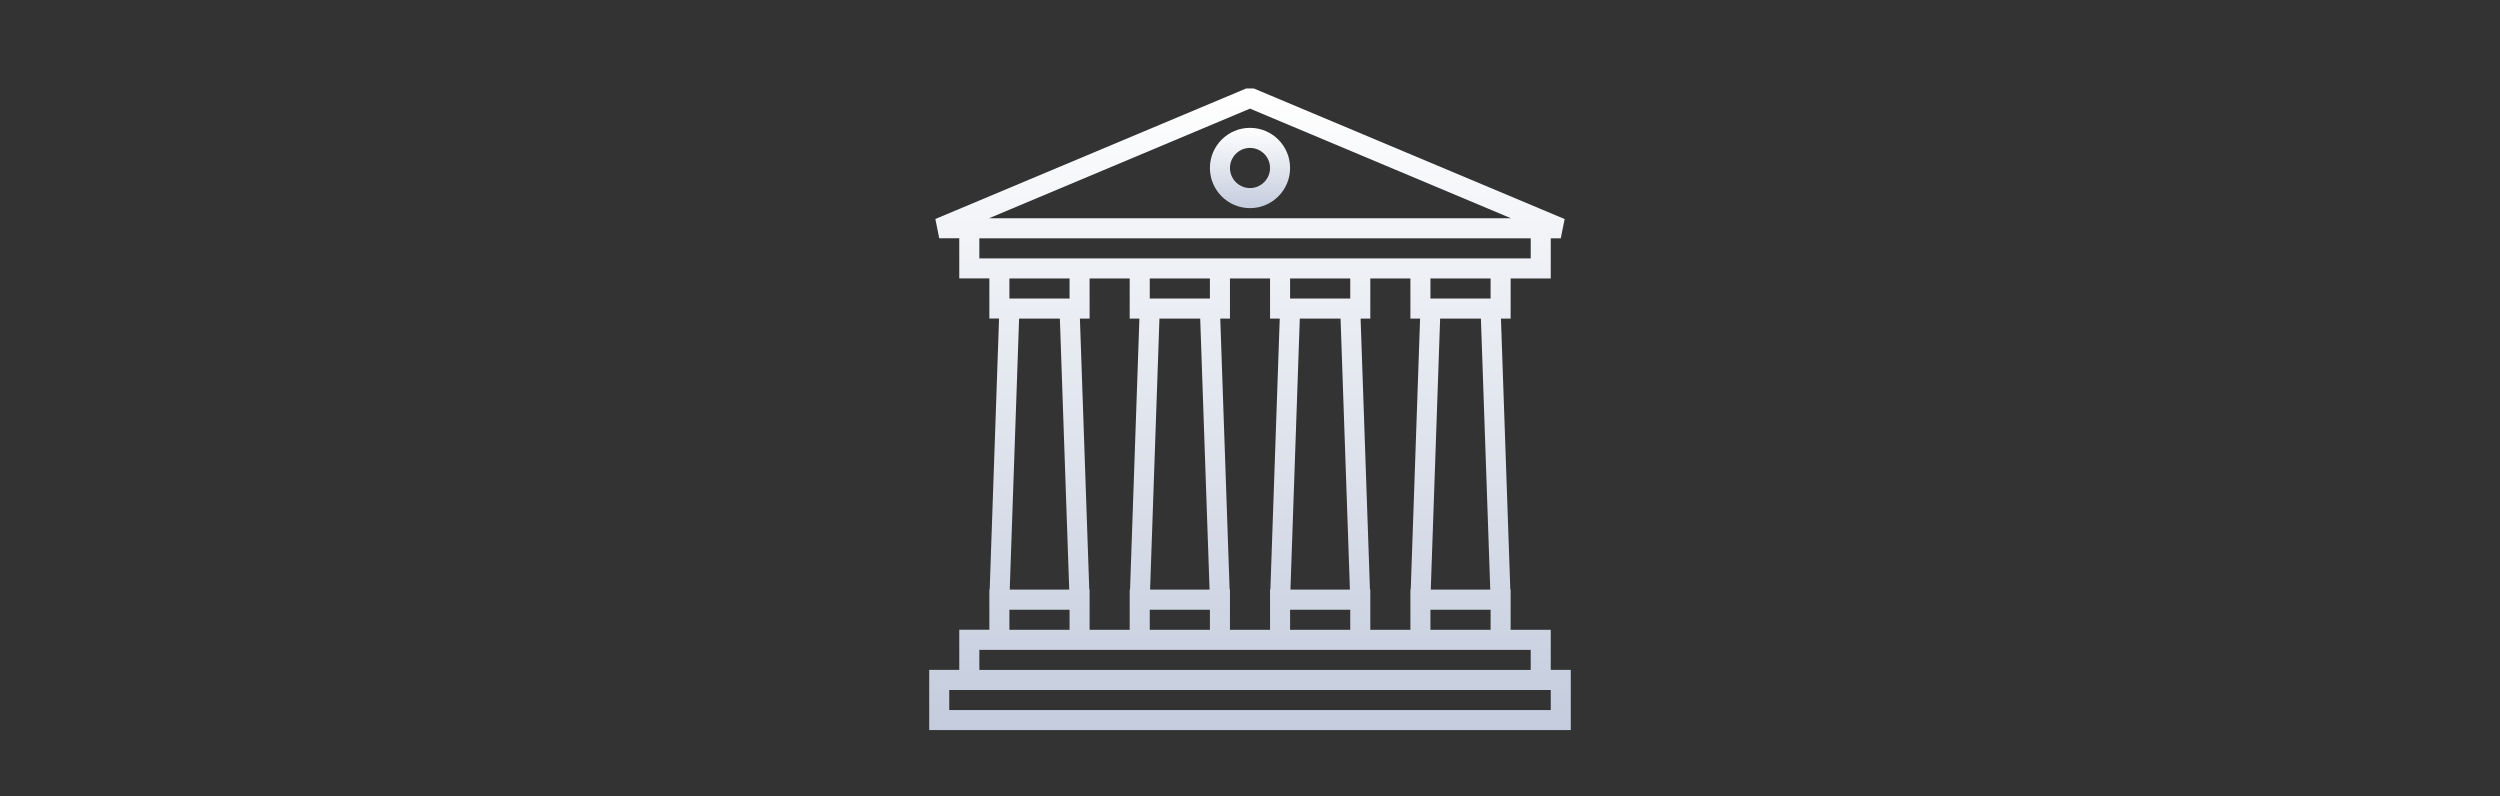 <svg width="113" height="36" viewBox="0 0 113 36" fill="none" xmlns="http://www.w3.org/2000/svg">
<rect x="0" y="0" width="113" height="36" fill="#333333" stroke="none"/>
<g clip-path="url(#clip0_3147_55378)">
<path d="M70.094 28.466H68.281V26.651H68.266L67.843 14.402H68.281V12.587H70.094V10.772H70.547L70.722 9.901L56.675 4H56.325L42.278 9.898L42.453 10.769H43.359V12.584H44.719V14.399H45.157L44.734 26.648H44.719V28.463H43.359V30.278H42V33H71V30.278H70.094V28.463V28.466ZM56.5 4.91L68.296 9.865H44.704L56.5 4.91ZM64.656 27.559H67.375V28.466H64.656V27.559ZM67.36 26.651H64.671L65.094 14.402H66.937L67.36 26.651ZM67.375 13.494H64.656V12.587H67.375V13.494ZM64.188 14.402L63.765 26.651H63.75V28.466H61.938V26.651H61.922L61.499 14.402H61.938V12.587H63.75V14.402H64.188ZM51.969 13.494V12.587H54.688V13.494H51.969ZM54.249 14.402L54.672 26.651H51.984L52.407 14.402H54.249ZM51.969 27.559H54.688V28.466H51.969V27.559ZM55.579 26.651L55.156 14.402H55.594V12.587H57.406V14.402H57.844L57.421 26.651H57.406V28.466H55.594V26.651H55.579ZM58.312 27.559H61.031V28.466H58.312V27.559ZM58.328 26.651L58.751 14.402H60.593L61.016 26.651H58.328ZM61.031 13.494H58.312V12.587H61.031V13.494ZM44.266 10.772H69.188V11.68H44.266V10.772ZM45.625 13.494V12.587H48.344V13.494H45.625ZM46.063 14.402H47.906L48.329 26.651H45.64L46.063 14.402ZM45.625 27.559H48.344V28.466H45.625V27.559ZM49.235 26.651L48.812 14.402H49.25V12.587H51.062V14.402H51.501L51.078 26.651H51.062V28.466H49.25V26.651H49.235ZM44.266 29.373H69.188V30.281H44.266V29.373ZM70.094 32.096H42.906V31.188H70.094V32.096Z" fill="url(#paint0_linear_3147_55378)"/>
<path d="M56.5 5.779C55.5 5.779 54.688 6.592 54.688 7.593C54.688 8.594 55.5 9.408 56.5 9.408C57.5 9.408 58.312 8.594 58.312 7.593C58.312 6.592 57.5 5.779 56.5 5.779ZM56.5 8.501C56.002 8.501 55.594 8.092 55.594 7.593C55.594 7.094 56.002 6.686 56.5 6.686C56.998 6.686 57.406 7.094 57.406 7.593C57.406 8.092 56.998 8.501 56.5 8.501Z" fill="url(#paint1_linear_3147_55378)"/>
</g>
<defs>
<linearGradient id="paint0_linear_3147_55378" x1="56.5" y1="4" x2="56.5" y2="33" gradientUnits="userSpaceOnUse">
<stop stop-color="white"/>
<stop offset="1" stop-color="#C4CCDD"/>
</linearGradient>
<linearGradient id="paint1_linear_3147_55378" x1="56.5" y1="5.779" x2="56.5" y2="9.408" gradientUnits="userSpaceOnUse">
<stop stop-color="white"/>
<stop offset="1" stop-color="#C4CCDD"/>
</linearGradient>
<clipPath id="clip0_3147_55378">
<rect width="29" height="29" fill="white" transform="translate(42 4)"/>
</clipPath>
</defs>
</svg>
